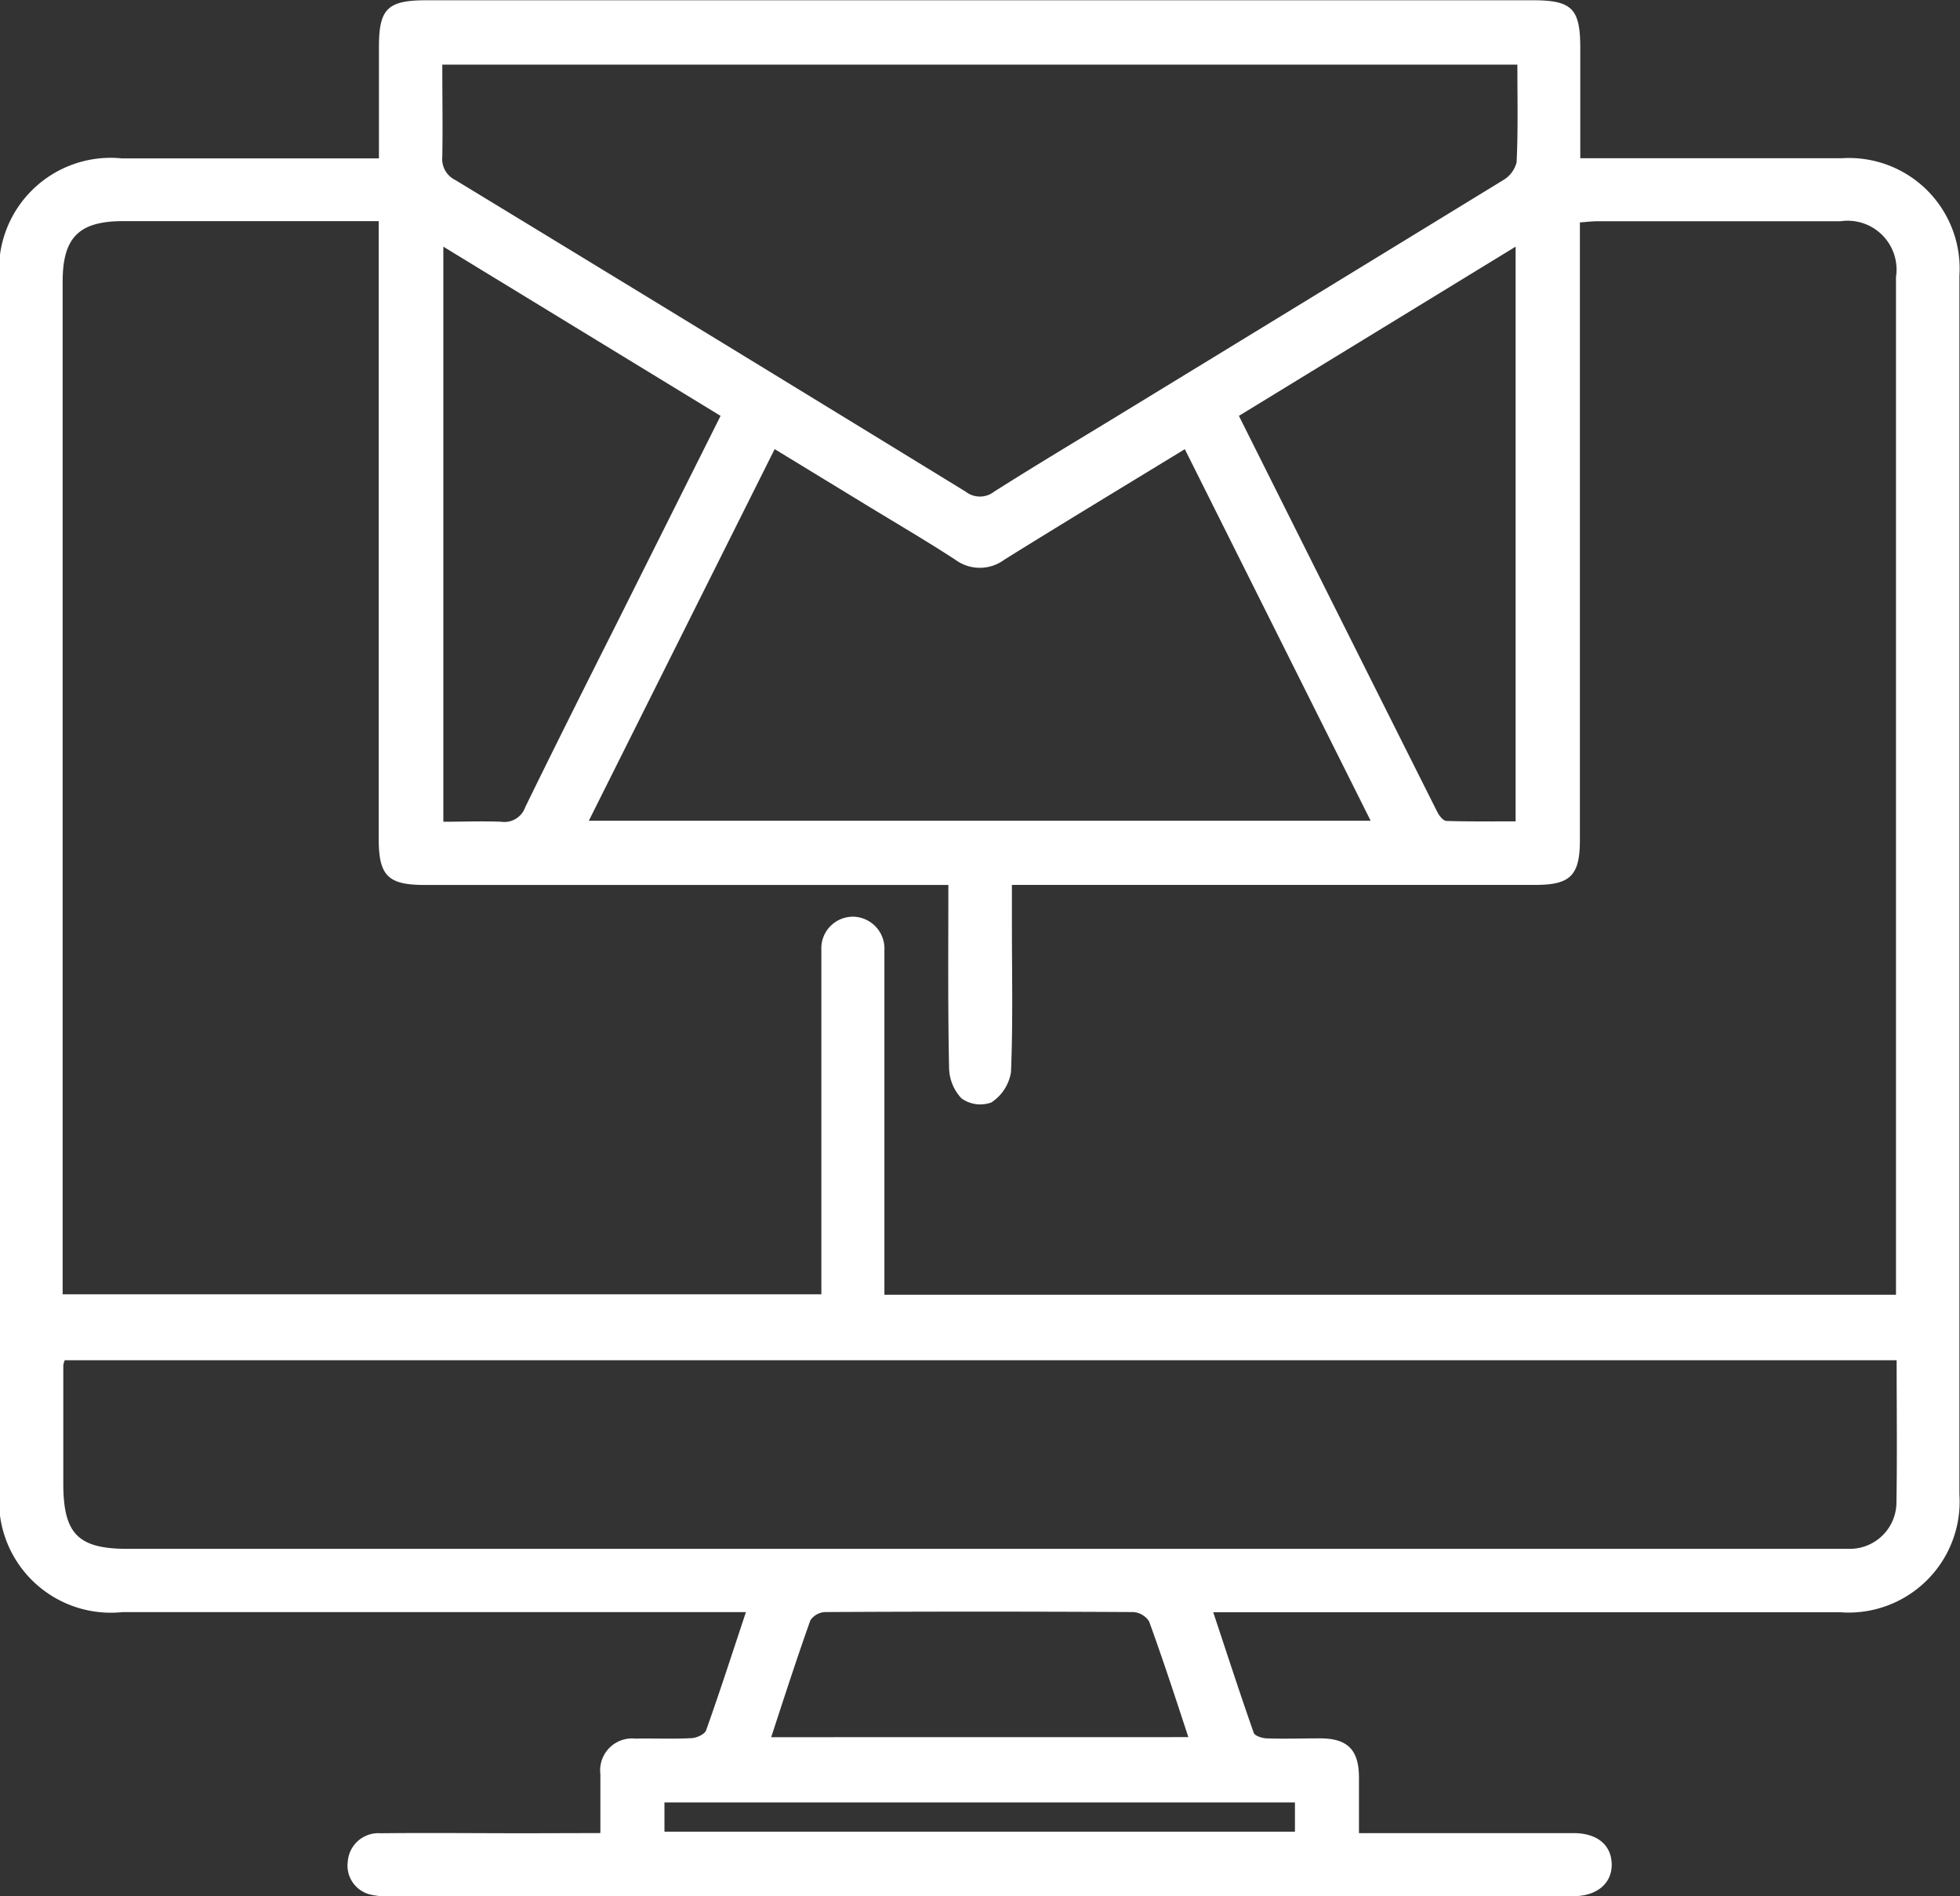 <?xml version="1.0" encoding="UTF-8"?> <svg xmlns="http://www.w3.org/2000/svg" width="30.005" height="29.037" viewBox="0 0 30.005 29.037"><rect x="0" y="0" width="30.005" height="29.037" fill="#333333" stroke="none"/><path id="Path_737" data-name="Path 737" d="M-560.4,262.368c0-.324,0-.615,0-.9a.489.489,0,0,1,.54-.546c.282-.006.565.008.846-.007.082,0,.21-.058.232-.119.209-.586.4-1.179.61-1.811h-9.547a1.711,1.711,0,0,1-1.878-1.874q0-9.254,0-18.507a1.71,1.71,0,0,1,1.87-1.88h3.937c0-.578,0-1.138,0-1.7,0-.593.129-.721.731-.721h16.935c.6,0,.724.13.725.727,0,.552,0,1.1,0,1.692h.345q1.83,0,3.659,0a1.694,1.694,0,0,1,1.8,1.8q0,9.329,0,18.659a1.7,1.7,0,0,1-1.824,1.806q-4.612,0-9.223,0h-.376c.211.635.408,1.243.62,1.846.017.047.128.083.2.085.272.01.544,0,.816,0,.417,0,.59.173.595.584,0,.28,0,.559,0,.867h1.956c.444,0,.887,0,1.331,0,.36,0,.576.182.582.473s-.218.493-.593.493h-18.084a1.109,1.109,0,0,1-.329-.026.456.456,0,0,1-.343-.505.469.469,0,0,1,.5-.433c.746-.008,1.492,0,2.238,0Zm5.323-14.518h-8.016c-.555,0-.7-.14-.7-.7q0-4.551,0-9.1v-.365h-3.91c-.68,0-.929.249-.929.929q0,7.59,0,15.18v.324h11.615v-4.976c0-.1,0-.2,0-.3a.484.484,0,0,1,.488-.506.489.489,0,0,1,.477.518c0,.081,0,.161,0,.242q0,2.359,0,4.717v.312h15.486v-.25q0-7.666,0-15.332a.749.749,0,0,0-.85-.856q-1.86,0-3.719,0c-.086,0-.173.011-.27.018v.388q0,4.536,0,9.072c0,.537-.145.684-.677.684H-554.1v.6c0,.756.017,1.513-.014,2.267a.683.683,0,0,1-.3.464.491.491,0,0,1-.459-.063.7.7,0,0,1-.189-.473C-555.081,249.725-555.073,248.809-555.073,247.85Zm14.517,7.278H-568.6a.35.35,0,0,0-.022.074q0,.907,0,1.814c0,.769.224,1,.983,1h26.094c.091,0,.182,0,.272,0a.714.714,0,0,0,.714-.714C-540.547,256.582-540.556,255.867-540.556,255.128Zm-5.806-19.839h-16.454c0,.485.008.947,0,1.41a.357.357,0,0,0,.2.357q3.911,2.379,7.813,4.772a.353.353,0,0,0,.434,0c.63-.4,1.269-.781,1.906-1.17q2.94-1.795,5.877-3.594a.449.449,0,0,0,.216-.278C-546.35,236.3-546.362,235.8-546.362,235.289Zm-2.242,11.578-2.845-5.69c-.943.576-1.856,1.127-2.761,1.691a.63.63,0,0,1-.755,0c-.447-.291-.908-.56-1.363-.838l-1.4-.854-2.845,5.691Zm-9.952-6.2-4.244-2.591v8.806c.3,0,.595-.012.884,0a.338.338,0,0,0,.37-.224c.446-.913.9-1.82,1.358-2.729Zm7.935,0c1.02,2.04,2.028,4.055,3.039,6.069.028.056.09.133.139.134.357.011.715.006,1.058.006v-8.8Zm-.774,20.232c-.2-.611-.391-1.194-.6-1.77a.311.311,0,0,0-.242-.145q-2.358-.013-4.717,0a.289.289,0,0,0-.227.126c-.209.586-.4,1.178-.6,1.79Zm1.632,1h-9.652v.448h9.652Z" transform="translate(569.591 -234.299)" fill="#fff"></path></svg> 